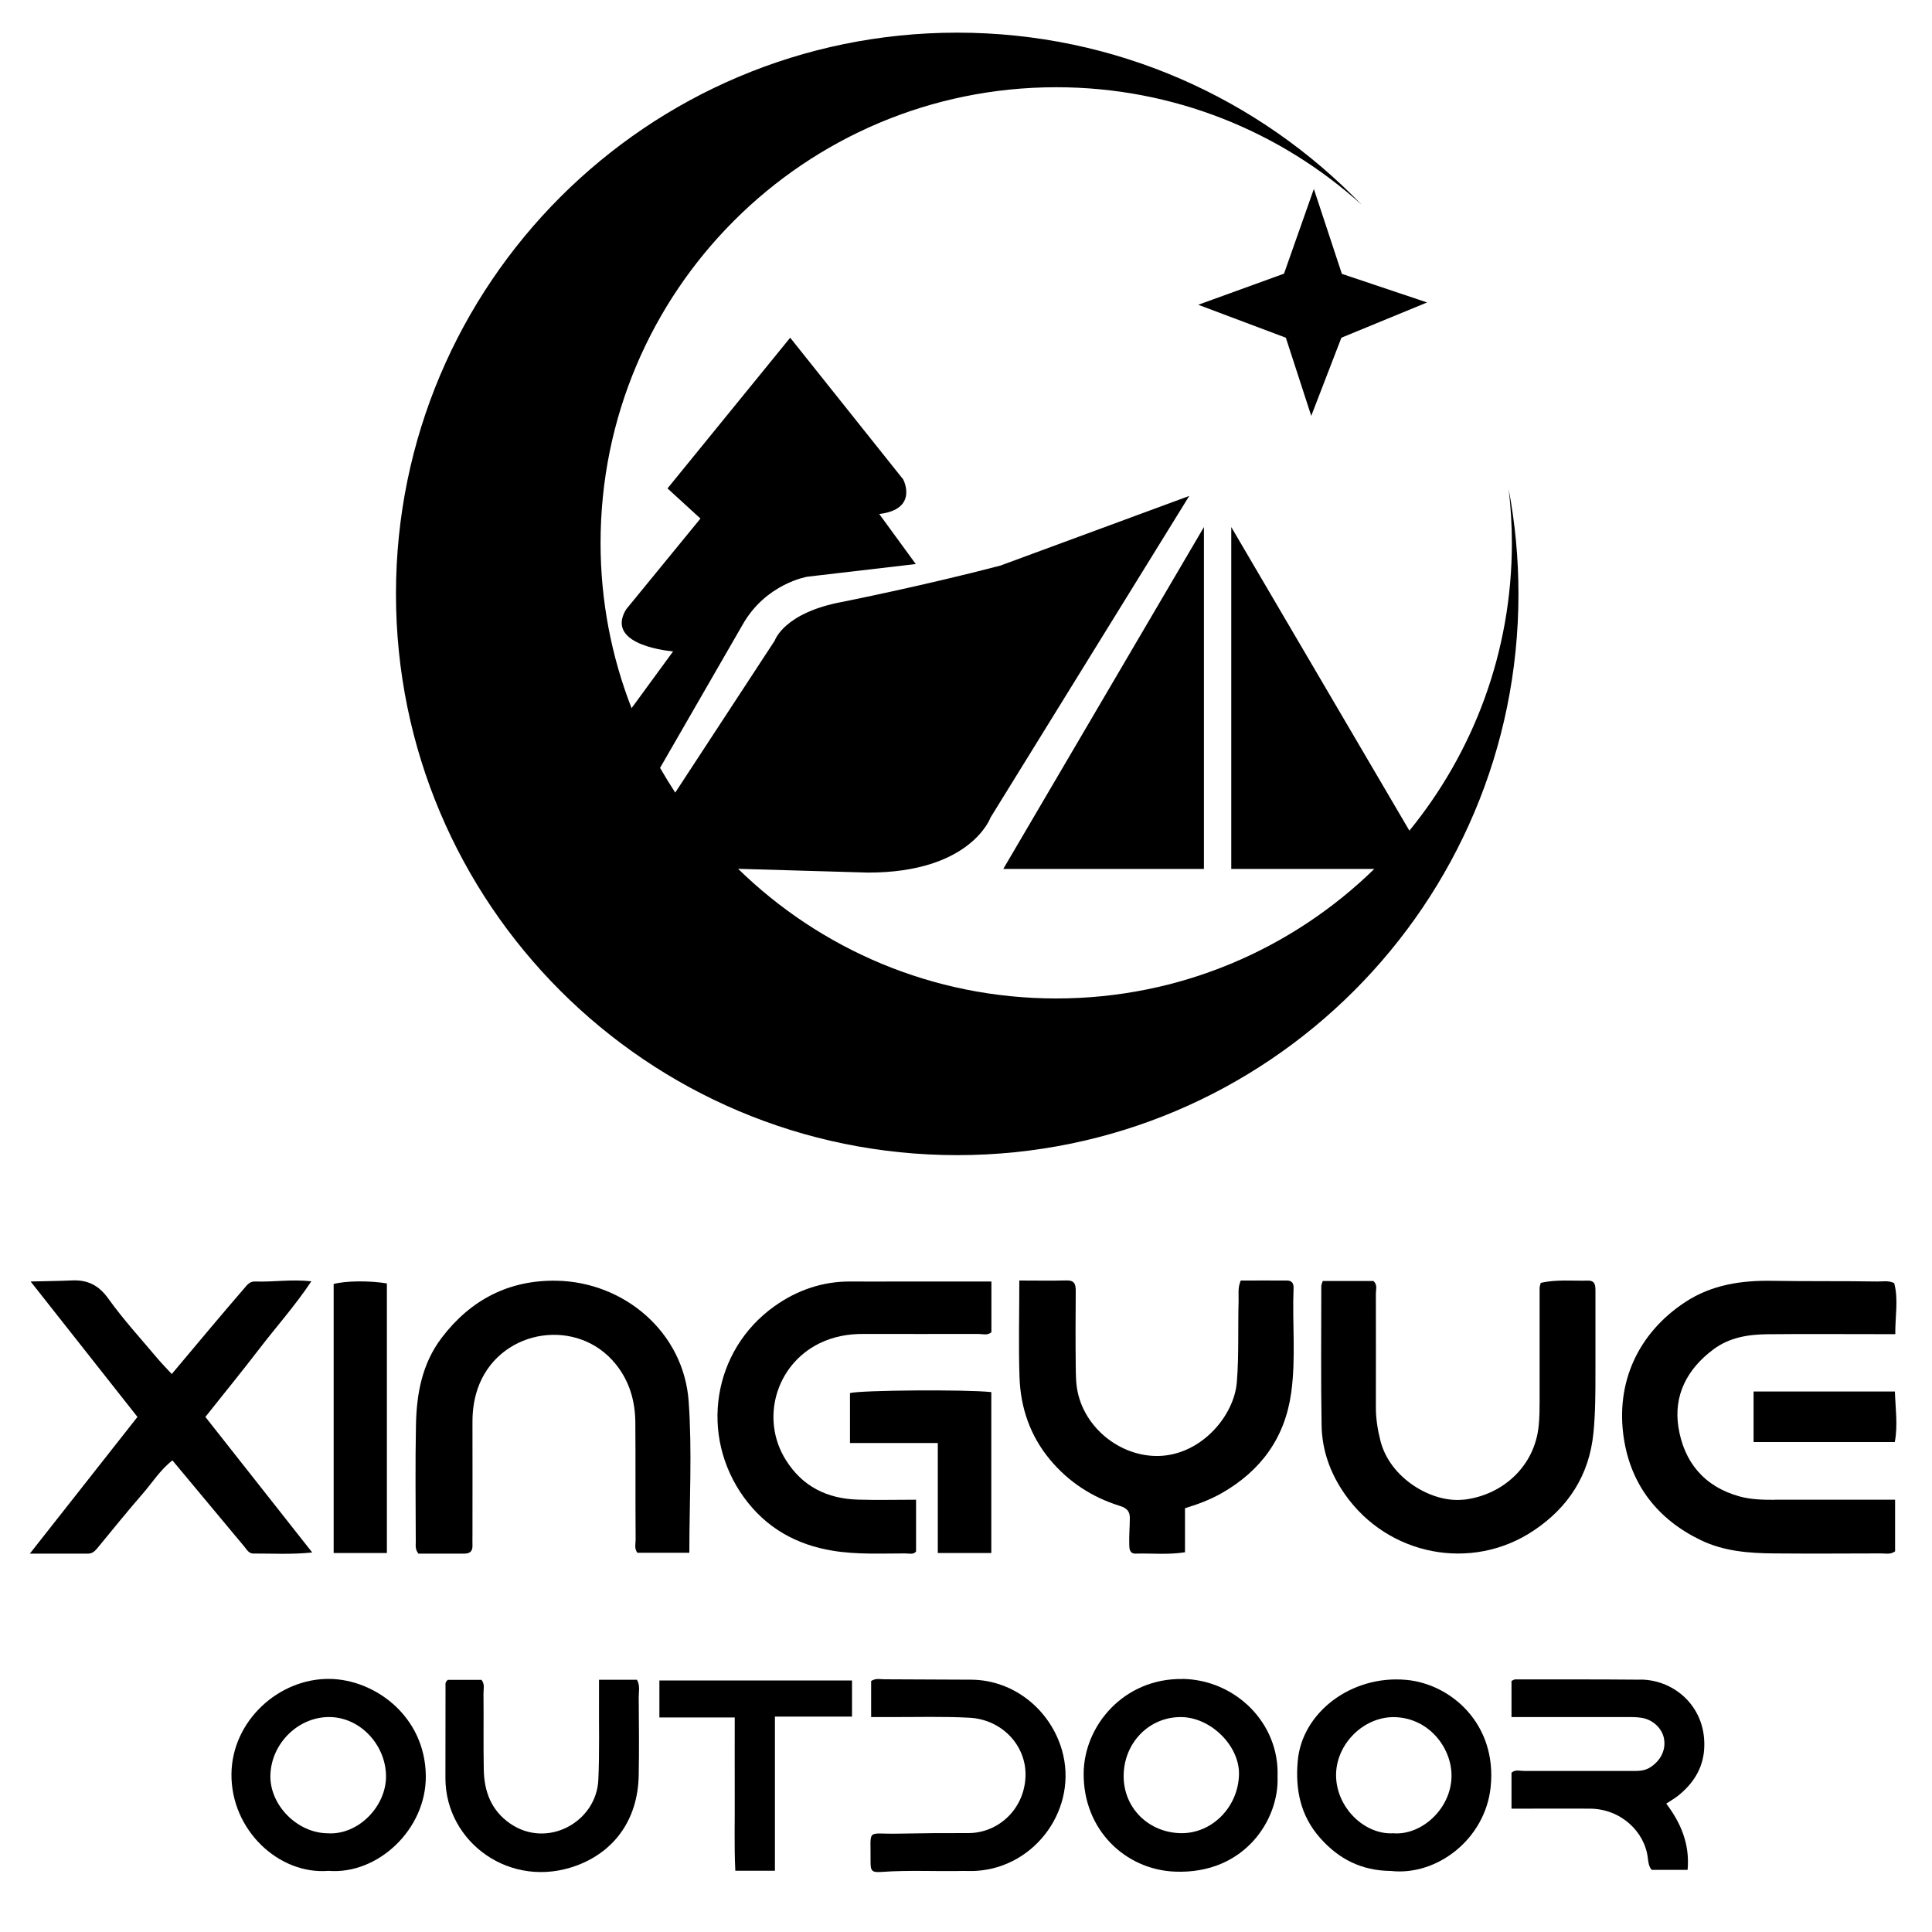 <?xml version="1.0" encoding="UTF-8"?>
<svg xmlns="http://www.w3.org/2000/svg" id="_图层_1" data-name="图层 1" viewBox="0 0 200 200">
  <defs>
    <style>
      .cls-1 {
        stroke-width: 0px;
      }
    </style>
  </defs>
  <path class="cls-1" d="m65.96,160.74h5.4c0-5.28.3-10.5-.07-15.67-.51-7.17-6.68-12.36-13.67-12.49-4.92-.09-8.9,1.96-11.9,5.91-2.04,2.69-2.6,5.81-2.66,9.05-.08,4.04-.03,8.08-.02,12.12,0,.34-.08.7.27,1.17,1.59,0,3.17,0,4.75,0,.58,0,.87-.24.85-.84-.01-.41,0-.82,0-1.23,0-3.86.01-7.73,0-11.59,0-1.36.21-2.66.73-3.92,2.4-5.75,10.23-6.87,14.12-2.01,1.41,1.76,1.99,3.8,2.01,6.01.03,4.04,0,8.08.03,12.12,0,.44-.16.93.18,1.37Z"></path>
  <path class="cls-1" d="m151.49,155.24c-3.23.37-7.61-2.19-8.59-6.1-.29-1.13-.47-2.28-.47-3.46.01-3.92,0-7.84,0-11.76,0-.44.19-.94-.26-1.31h-5.24c-.06.21-.15.37-.15.53,0,4.8-.05,9.59.03,14.39.04,2.62.91,5.02,2.43,7.18,4.45,6.34,13.11,8.03,19.53,3.73,3.56-2.38,5.74-5.7,6.18-10.08.21-2.1.21-4.2.21-6.3,0-2.81,0-5.62,0-8.42,0-.57-.03-1.09-.79-1.07-1.62.04-3.26-.14-4.87.23-.05.21-.12.37-.12.54,0,3.91,0,7.83,0,11.74,0,.82-.01,1.64-.09,2.45-.39,4.27-3.76,7.26-7.77,7.72Z"></path>
  <path class="cls-1" d="m183.73,155.26c-1.23,0-2.45-.02-3.65-.35-3.67-1.01-5.76-3.57-6.33-7.16-.52-3.31.9-6.02,3.59-8.04,1.67-1.26,3.62-1.57,5.61-1.59,3.8-.04,7.6-.01,11.41-.01h1.84c-.02-1.85.34-3.56-.11-5.28-.6-.3-1.19-.16-1.76-.17-3.62-.06-7.25-.01-10.87-.07-3.16-.05-6.24.38-9.02,2.21-4.84,3.19-7.25,8.32-6.33,14.17.75,4.77,3.5,8.31,7.92,10.45,2.43,1.18,5.04,1.37,7.67,1.39,3.68.03,7.37.01,11.06,0,.45,0,.94.14,1.42-.22v-5.34h-1.92c-3.51,0-7.02,0-10.53,0Z"></path>
  <path class="cls-1" d="m26.21,160.82c1.95-.01,3.91.12,6.11-.11-3.78-4.8-7.41-9.4-11.06-14.03,1.87-2.36,3.72-4.62,5.5-6.94,1.78-2.33,3.76-4.53,5.47-7.1-2.1-.23-3.96.09-5.82.02-.57-.02-.83.36-1.13.71-1.1,1.28-2.21,2.57-3.3,3.87-1.35,1.6-2.7,3.21-4.2,5-.6-.65-1.04-1.1-1.45-1.58-1.73-2.06-3.55-4.04-5.11-6.22-1-1.4-2.16-1.97-3.79-1.89-1.34.06-2.68.07-4.26.11,3.78,4.79,7.39,9.37,11.06,14.02-3.66,4.65-7.3,9.27-11.14,14.15,2.22,0,4.12,0,6.03,0,.54,0,.81-.39,1.11-.75,1.49-1.8,2.95-3.63,4.49-5.39,1.03-1.18,1.87-2.54,3.13-3.51,2.49,2.99,4.96,5.96,7.43,8.91.26.31.47.73.93.73Z"></path>
  <path class="cls-1" d="m133.91,133.36c.02-.5-.18-.8-.68-.8-1.62-.01-3.24,0-4.79,0-.33.8-.2,1.45-.22,2.09-.08,2.8.04,5.6-.18,8.4-.26,3.41-3.48,7.31-7.69,7.65-3.98.31-7.91-2.58-8.78-6.55-.2-.9-.2-1.86-.21-2.79-.03-2.57-.02-5.15,0-7.72,0-.7-.13-1.11-.95-1.09-1.57.04-3.14.01-4.89.01,0,3.48-.09,6.76.02,10.03.11,3.16,1.11,6.06,3.17,8.53,1.92,2.3,4.36,3.88,7.19,4.76.78.24,1.07.59,1.06,1.3-.01.93-.09,1.87-.06,2.8.01.37.07.87.65.85,1.67-.05,3.35.14,5.12-.14v-4.56c1.39-.42,2.63-.9,3.8-1.56,4.04-2.31,6.53-5.69,7.19-10.36.51-3.61.1-7.24.25-10.85Z"></path>
  <path class="cls-1" d="m102.63,132.66c-3.3,0-6.39,0-9.48,0-1.7,0-3.39.02-5.09,0-2.9-.02-5.53.89-7.86,2.54-6.45,4.57-7.83,13.41-3.18,19.82,2.28,3.14,5.4,4.89,9.18,5.51,2.49.41,5.01.28,7.52.28.39,0,.83.15,1.11-.2v-5.36c-2.07,0-4.05.05-6.03-.01-3.17-.1-5.72-1.34-7.45-4.1-2.65-4.23-1.05-9.84,3.46-12.07,1.45-.71,2.97-.99,4.56-.98,3.98,0,7.95.01,11.93,0,.44,0,.92.18,1.33-.18v-5.25Z"></path>
  <path class="cls-1" d="m169.84,173.88c-4.33-.04-8.66-.03-12.99-.03-.1,0-.2.08-.38.16v3.74c4.02,0,7.88,0,11.73,0,.58,0,1.18-.02,1.75.08,1.17.19,2.1,1.09,2.3,2.12.23,1.17-.32,2.28-1.38,2.98-.64.43-1.32.4-2.02.4-3.69,0-7.37-.01-11.06,0-.44,0-.93-.18-1.32.18v3.72c.61,0,1.12,0,1.64,0,2.17,0,4.33-.01,6.5,0,3.17.03,5.65,2.37,5.97,5.1.05.45.11.92.41,1.24h3.71c.24-2.66-.69-4.85-2.21-6.86.47-.31.88-.54,1.24-.83,1.52-1.22,2.53-2.76,2.68-4.74.32-4.34-3-7.24-6.56-7.27Z"></path>
  <path class="cls-1" d="m65.93,173.89h-3.92c0,.63,0,1.2,0,1.77-.02,2.86.06,5.73-.07,8.59-.2,4.38-5.31,7.18-9.15,4.51-1.95-1.36-2.67-3.32-2.71-5.58-.05-2.63,0-5.26-.03-7.89,0-.45.15-.93-.2-1.39h-3.49c-.31.23-.24.48-.24.7,0,3.16,0,6.31-.01,9.47,0,6.65,6.76,11.61,13.64,9.03,3.72-1.4,6.29-4.6,6.37-9.36.05-2.69.02-5.38,0-8.07,0-.57.16-1.16-.18-1.78Z"></path>
  <path class="cls-1" d="m100.52,173.88c-2.98,0-5.96-.04-8.94-.04-.45,0-.93-.14-1.4.18v3.73c.7,0,1.33,0,1.96,0,2.75.01,5.5-.08,8.24.07,3.37.19,5.89,2.9,5.78,6.07-.12,3.44-2.87,5.89-5.95,5.87-2.45-.01-4.9.01-7.34.06-3.25.06-2.71-.63-2.75,2.94,0,.95.16,1.09,1.16,1.02,2.8-.2,5.61-.04,8.41-.1.47,0,.94.02,1.4-.01,6.18-.4,10.56-6.55,8.84-12.51-1.21-4.17-4.98-7.26-9.41-7.28Z"></path>
  <path class="cls-1" d="m40.05,132.86c-1.83-.31-4.31-.27-5.51.06v27.85h5.51v-27.92Z"></path>
  <path class="cls-1" d="m68.26,177.79h7.8c0,2.77-.01,5.4,0,8.02.02,2.6-.07,5.21.06,7.85h4.1v-15.96h7.98v-3.74h-19.94v3.84Z"></path>
  <path class="cls-1" d="m102.62,160.76v-16.65c-2.69-.29-13.51-.2-14.63.1v5.17h9.09v11.39h5.54Z"></path>
  <path class="cls-1" d="m181.53,144.05v5.23h14.62c.33-1.79.06-3.5.01-5.23h-14.63Z"></path>
  <path class="cls-1" d="m145.57,173.9c-5.67-.52-10.8,3.37-11.23,8.41-.26,2.95.28,5.67,2.34,7.98,1.92,2.16,4.26,3.36,7.29,3.39,4.77.54,9.77-3.28,10.34-8.67.69-6.51-4.07-10.68-8.73-11.11Zm-1.34,15.88c-2.95.17-5.86-2.62-5.92-5.92-.06-3.32,2.91-6.23,6.15-6.1,3.53.14,5.81,3.22,5.8,6.06,0,3.39-3.09,6.2-6.03,5.96Z"></path>
  <path class="cls-1" d="m122.42,173.81c-6.05-.1-10.2,4.8-10.24,9.76-.05,5.86,4.32,9.97,9.43,10.18,7.24.3,10.82-5.41,10.64-9.82.22-5.59-4.39-10.04-9.83-10.13Zm-.13,15.96c-3.41-.04-6.01-2.64-5.97-5.98.04-3.4,2.65-6.06,5.94-6.04,3.08.02,6.07,2.98,6,5.95-.08,3.36-2.78,6.1-5.98,6.07Z"></path>
  <path class="cls-1" d="m34.12,173.8c-5.25-.07-10.11,4.34-10.16,9.85-.05,5.78,4.89,10.44,10.05,10.02,5.09.41,10.11-4.28,10.07-9.81-.05-6.19-5.27-10-9.95-10.06Zm-.24,15.98c-3.13-.05-5.95-2.92-5.89-5.98.07-3.34,2.94-6.14,6.22-6.05,3.13.08,5.73,2.91,5.75,6.12.02,3.14-2.9,6.14-6.08,5.91Z"></path>
  <polygon class="cls-1" points="124.63 89.95 124.63 54.56 103.86 89.95 124.63 89.95"></polygon>
  <polygon class="cls-1" points="135.74 43.05 138.86 34.96 147.73 31.31 138.91 28.35 136.01 19.56 132.92 28.33 124.04 31.55 133.11 34.96 135.74 43.05"></polygon>
  <path class="cls-1" d="m99.09,119.58c32.09,0,58.1-26.01,58.1-58.1,0-3.7-.35-7.32-1.01-10.83.21,1.82.33,3.67.33,5.54,0,11.3-3.98,21.67-10.61,29.8l-18.44-31.43v35.39h14.81c-8.5,8.29-20.11,13.41-32.93,13.41s-24.43-5.12-32.93-13.42l13.46.39c10.65,0,12.67-5.7,12.67-5.7l20.57-33.29-19.55,7.21c-7.9,2.07-16.33,3.75-16.33,3.75-6.09,1.12-7.02,4-7.02,4l-10.31,15.75c-.55-.84-1.07-1.69-1.57-2.56l8.52-14.78c2.41-4.31,6.73-5.01,6.73-5.01l11.22-1.31-3.78-5.18c4.11-.49,2.48-3.58,2.48-3.58l-11.7-14.67-12.7,15.6,3.41,3.12-7.7,9.41c-2.29,3.8,4.87,4.34,4.87,4.34l-4.3,5.88c-2.07-5.31-3.21-11.07-3.21-17.11,0-26.05,21.12-47.17,47.17-47.17,12.16,0,23.24,4.6,31.61,12.16-10.57-10.98-25.42-17.81-41.86-17.81-32.09,0-58.1,26.01-58.1,58.1s26.01,58.1,58.1,58.1Z"></path>
</svg>
